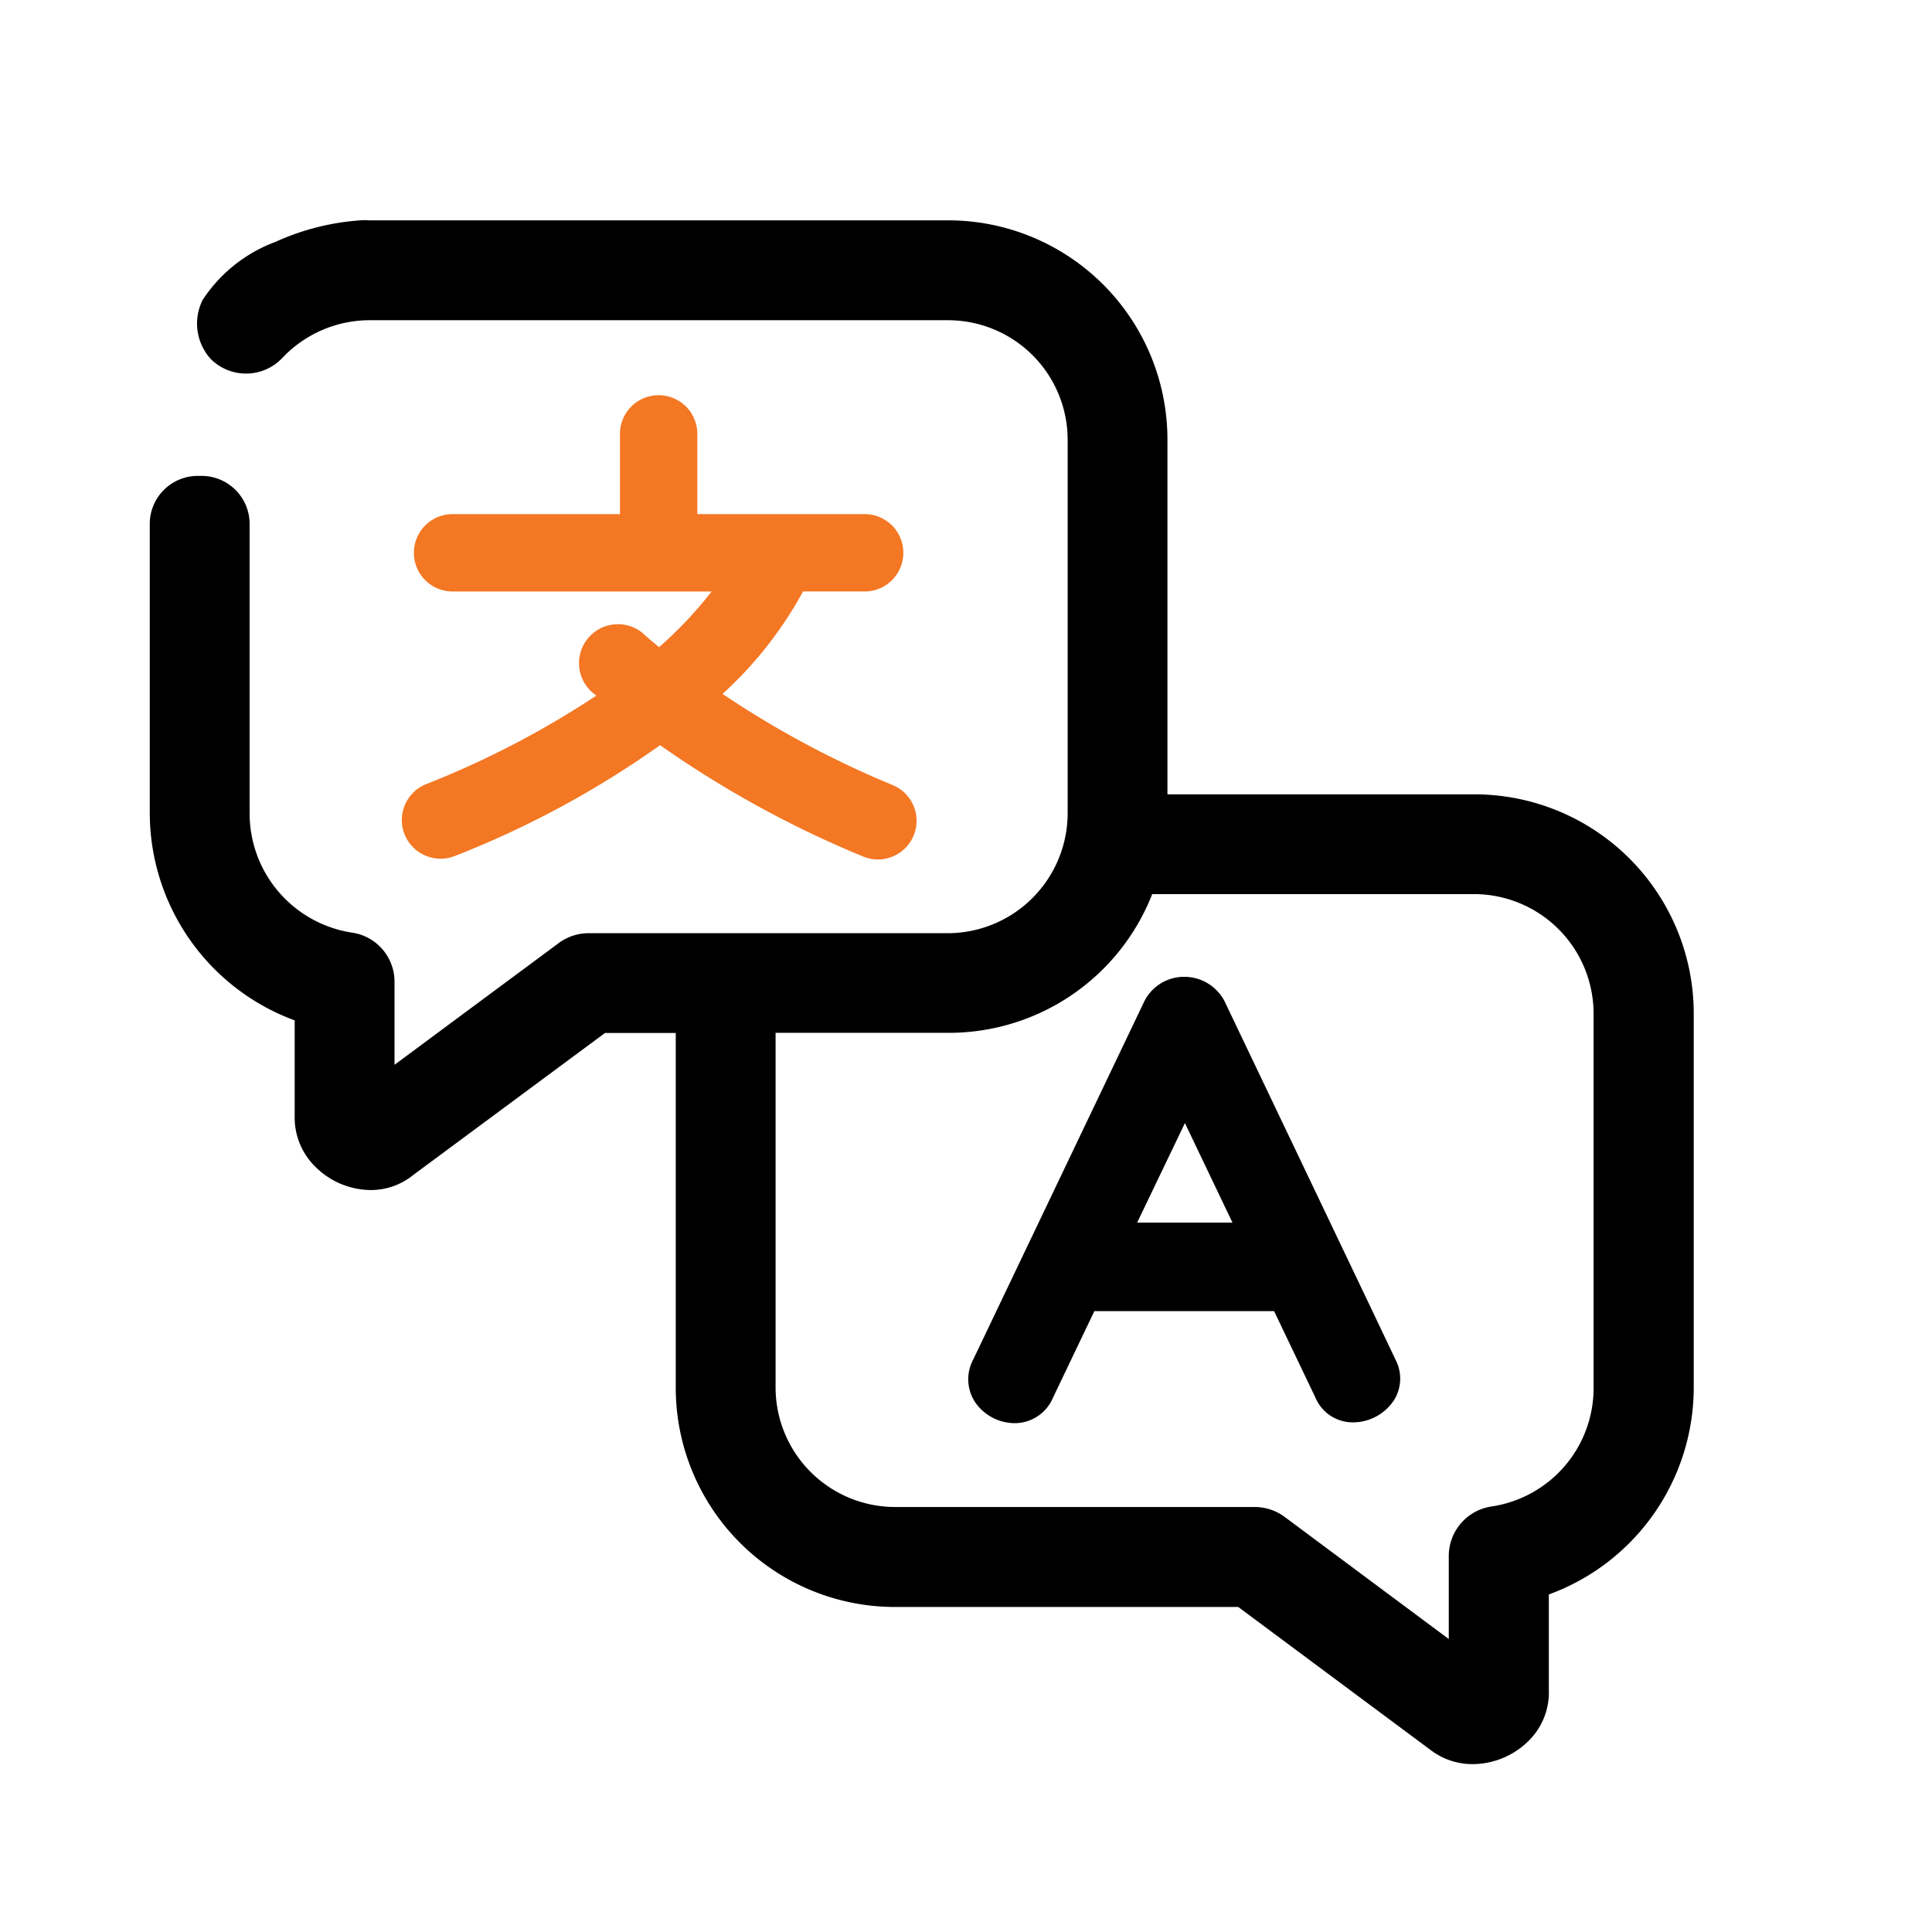 <svg xmlns="http://www.w3.org/2000/svg" width="86" height="86" viewBox="0 0 86 86">
  <g id="Group_229" data-name="Group 229" transform="translate(-2240 -391)">
    <rect id="Rectangle_110" data-name="Rectangle 110" width="86" height="86" transform="translate(2240 391)" fill="none"/>
    <g id="Group_169" data-name="Group 169">
      <path id="Union_7" data-name="Union 7" d="M57.075,68.144l-8.624-6.412H33.164a9.758,9.758,0,0,1-9.751-9.75v-15.8h-3.15l-8.537,6.322a2.99,2.99,0,0,1-1.9.669,3.533,3.533,0,0,1-2.486-1.067A3.072,3.072,0,0,1,6.45,39.87V35.621A9.852,9.852,0,0,1,0,26.429V13.572a2.138,2.138,0,0,1,2.217-2.187,2.14,2.14,0,0,1,2.227,2.186V26.427a5.372,5.372,0,0,0,4.562,5.288,2.206,2.206,0,0,1,1.888,2.2v3.683l7.312-5.42a2.231,2.231,0,0,1,1.324-.438H35.558a5.348,5.348,0,0,0,5.3-5.309V9.761a5.325,5.325,0,0,0-5.308-5.307H9.751A5.358,5.358,0,0,0,5.9,6.133a2.222,2.222,0,0,1-3.141.09L2.728,6.2l-.023-.03A2.346,2.346,0,0,1,2.354,3.55,6.644,6.644,0,0,1,5.6.965,10.934,10.934,0,0,1,9.509,0h0c.09,0,.178,0,.26.008H35.549A9.762,9.762,0,0,1,45.3,9.759v15.8H58.963a9.761,9.761,0,0,1,9.764,9.753V51.975a9.813,9.813,0,0,1-6.45,9.2v4.244a3.024,3.024,0,0,1-.857,2.228,3.553,3.553,0,0,1-2.52,1.08A3.073,3.073,0,0,1,57.075,68.144ZM27.857,51.975a5.325,5.325,0,0,0,5.308,5.307H49.186a2.242,2.242,0,0,1,1.326.437l7.311,5.44v-3.7a2.231,2.231,0,0,1,1.9-2.2,5.328,5.328,0,0,0,4.546-5.286V35.31A5.325,5.325,0,0,0,58.964,30H44.622a9.721,9.721,0,0,1-9.043,6.175H27.857Zm8.851.594a1.857,1.857,0,0,1-.051-1.857l7.619-15.951a1.98,1.98,0,0,1,1.771-1.079,2.015,2.015,0,0,1,1.789,1.076l.006.012,3.806,7.972,2.616,5.482,1.1,2.313c.036.075.063.131.082.177h0a1.806,1.806,0,0,1-.053,1.8,2.19,2.19,0,0,1-1.83,1,1.8,1.8,0,0,1-1.677-1.105l-1.839-3.847h-8l-1.84,3.85a1.85,1.85,0,0,1-1.71,1.138A2.152,2.152,0,0,1,36.707,52.569Zm7.243-7.946h4.244l-2.117-4.431Z" transform="translate(2246.667 400.8)"/>
      <path id="Path_104" data-name="Path 104" d="M5.041,23a1.734,1.734,0,0,0,2.252.953,42.551,42.551,0,0,0,9.122-4.928A46.25,46.25,0,0,0,25.4,23.959a1.721,1.721,0,1,0,1.419-3.136,42.925,42.925,0,0,1-7.625-4.079,17.442,17.442,0,0,0,3.583-4.561h2.784a1.722,1.722,0,0,0,0-3.443h-7.49V5.128a1.722,1.722,0,0,0-3.443,0V8.741H7.135a1.722,1.722,0,0,0,0,3.443H18.708a17.967,17.967,0,0,1-2.339,2.479c-.432-.356-.689-.583-.689-.592a1.732,1.732,0,1,0-2.1,2.745,40.816,40.816,0,0,1-7.591,3.948A1.724,1.724,0,0,0,5.041,23Z" transform="translate(2252.969 405.145)" fill="#f47723"/>
    </g>
  </g>
</svg>
